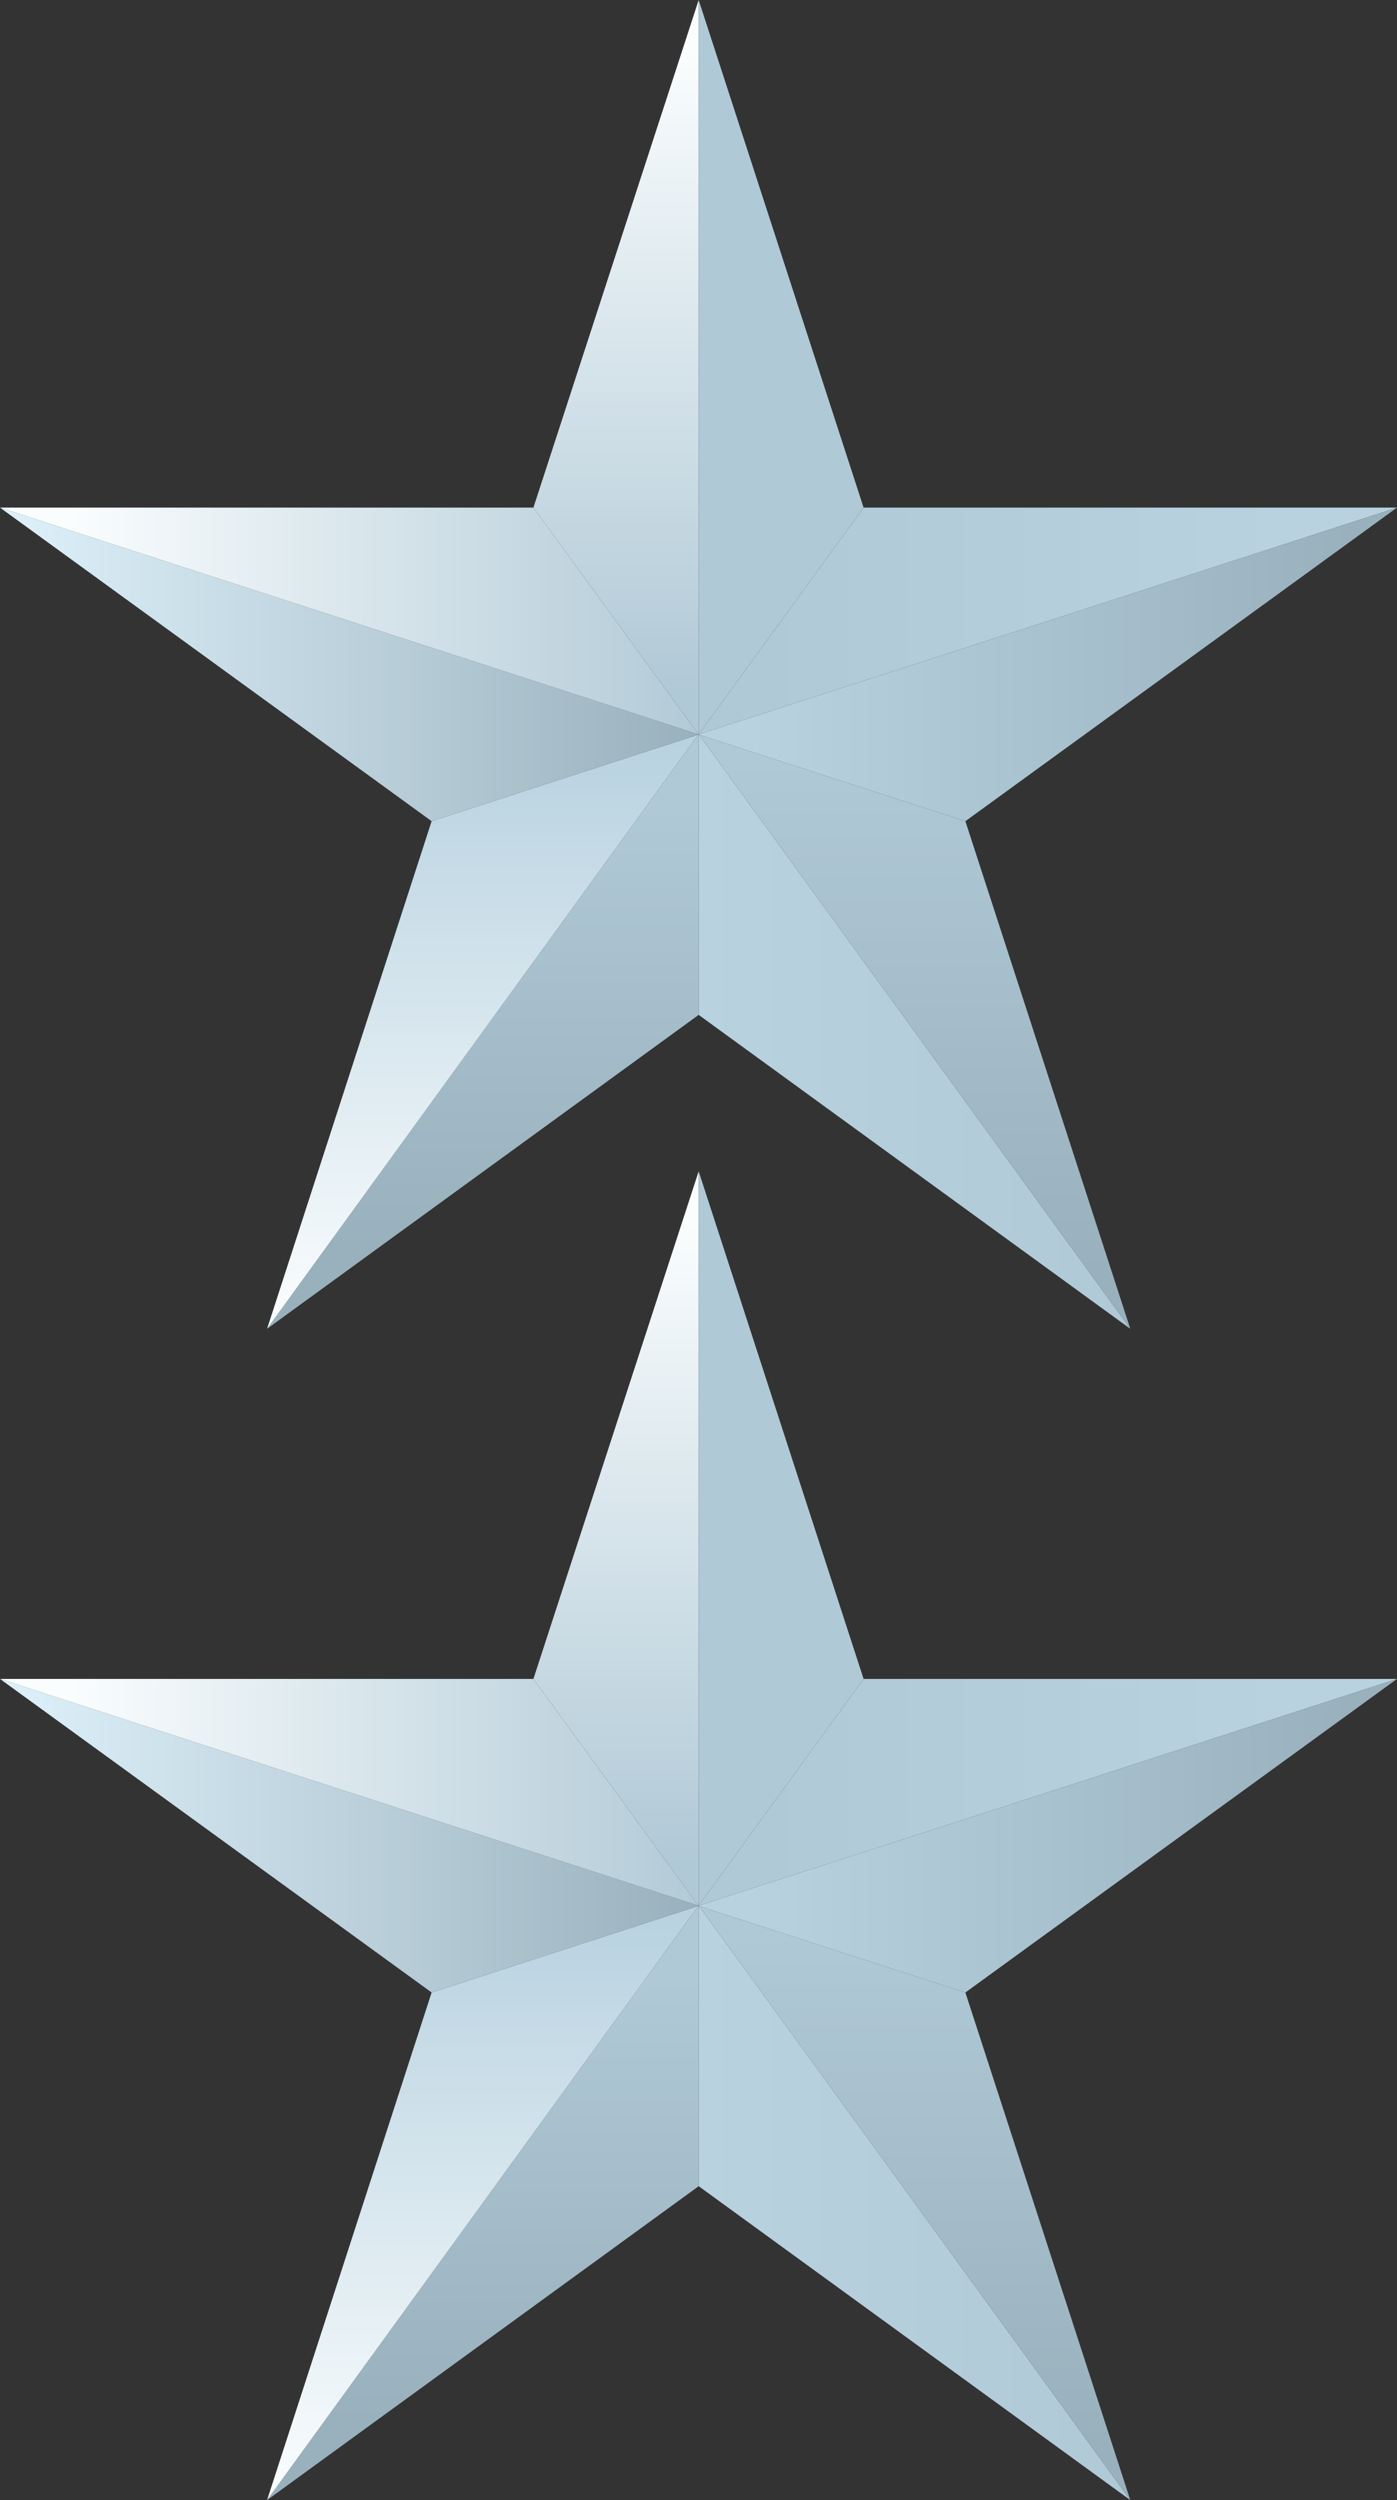 <svg xmlns="http://www.w3.org/2000/svg" xmlns:xlink="http://www.w3.org/1999/xlink" viewBox="0 0 39.39 70.48"><rect x="0" y="0" width="39.39" height="70.48" fill="#333333" stroke="none"/><defs><style>.cls-1{fill:url(#linear-gradient);}.cls-2{fill:url(#linear-gradient-2);}.cls-3{fill:url(#linear-gradient-3);}.cls-4{fill:url(#linear-gradient-4);}.cls-5{fill:url(#linear-gradient-5);}.cls-6{fill:#b0c9d6;}.cls-7{fill:url(#linear-gradient-6);}.cls-8{fill:url(#linear-gradient-7);}.cls-9{fill:url(#linear-gradient-8);}.cls-10{fill:url(#linear-gradient-9);}.cls-11{fill:url(#linear-gradient-10);}.cls-12{fill:url(#linear-gradient-11);}.cls-13{fill:url(#linear-gradient-12);}.cls-14{fill:url(#linear-gradient-13);}.cls-15{fill:url(#linear-gradient-14);}.cls-16{fill:url(#linear-gradient-15);}.cls-17{fill:url(#linear-gradient-16);}.cls-18{fill:url(#linear-gradient-17);}.cls-19{fill:url(#linear-gradient-18);}</style><linearGradient id="linear-gradient" x1="17.37" y1="1.37" x2="17.37" y2="19.57" gradientUnits="userSpaceOnUse"><stop offset="0" stop-color="#fafdfe"/><stop offset="1" stop-color="#b0c9d6"/></linearGradient><linearGradient id="linear-gradient-2" x1="19.7" y1="29.08" x2="31.87" y2="29.08" gradientUnits="userSpaceOnUse"><stop offset="0" stop-color="#b8d2e0"/><stop offset="1" stop-color="#b0c9d6"/></linearGradient><linearGradient id="linear-gradient-3" x1="13.61" y1="22.71" x2="13.61" y2="35.25" gradientUnits="userSpaceOnUse"><stop offset="0" stop-color="#b0c9d6"/><stop offset="1" stop-color="#99b1bd"/></linearGradient><linearGradient id="linear-gradient-4" x1="25.78" y1="21.45" x2="25.78" y2="35.88" xlink:href="#linear-gradient-3"/><linearGradient id="linear-gradient-5" x1="36.24" y1="17.51" x2="21.42" y2="17.51" xlink:href="#linear-gradient-2"/><linearGradient id="linear-gradient-6" x1="21.16" y1="18.73" x2="38.06" y2="18.73" gradientUnits="userSpaceOnUse"><stop offset="0" stop-color="#b8d2e0"/><stop offset="1" stop-color="#99b1bd"/></linearGradient><linearGradient id="linear-gradient-7" x1="13.61" y1="37.44" x2="13.61" y2="20.87" gradientUnits="userSpaceOnUse"><stop offset="0" stop-color="#fafdfe"/><stop offset="1" stop-color="#b8d2e0"/></linearGradient><linearGradient id="linear-gradient-8" x1="0.16" y1="18.73" x2="19.66" y2="18.73" gradientUnits="userSpaceOnUse"><stop offset="0" stop-color="#def1fa"/><stop offset="1" stop-color="#99b1bd"/></linearGradient><linearGradient id="linear-gradient-9" x1="1.92" y1="17.51" x2="20.25" y2="17.51" xlink:href="#linear-gradient"/><linearGradient id="linear-gradient-10" x1="17.37" y1="34.39" x2="17.37" y2="52.59" xlink:href="#linear-gradient"/><linearGradient id="linear-gradient-11" x1="19.7" y1="62.1" x2="31.87" y2="62.1" xlink:href="#linear-gradient-2"/><linearGradient id="linear-gradient-12" x1="13.61" y1="55.73" x2="13.61" y2="68.27" xlink:href="#linear-gradient-3"/><linearGradient id="linear-gradient-13" x1="25.78" y1="54.47" x2="25.78" y2="68.9" xlink:href="#linear-gradient-3"/><linearGradient id="linear-gradient-14" x1="36.24" y1="50.53" x2="21.42" y2="50.53" xlink:href="#linear-gradient-2"/><linearGradient id="linear-gradient-15" x1="21.16" y1="51.75" x2="38.06" y2="51.75" xlink:href="#linear-gradient-6"/><linearGradient id="linear-gradient-16" x1="13.61" y1="70.46" x2="13.61" y2="53.89" xlink:href="#linear-gradient-7"/><linearGradient id="linear-gradient-17" x1="0.16" y1="51.75" x2="19.66" y2="51.75" xlink:href="#linear-gradient-8"/><linearGradient id="linear-gradient-18" x1="1.92" y1="50.53" x2="20.25" y2="50.53" xlink:href="#linear-gradient"/></defs><g id="Layer_2" data-name="Layer 2"><g id="Artwork"><g id="Commander"><polygon class="cls-1" points="19.69 20.7 15.04 14.31 19.7 0 19.7 20.69 19.69 20.7"/><polygon class="cls-2" points="19.7 20.7 31.87 37.46 19.7 28.61 19.7 20.71 19.7 20.7"/><polygon class="cls-3" points="19.7 20.71 19.7 28.61 7.53 37.46 19.69 20.71 19.7 20.71"/><polygon class="cls-4" points="19.7 20.71 27.22 23.15 31.87 37.46 19.7 20.7 19.7 20.71"/><polygon class="cls-5" points="19.7 20.7 24.35 14.31 39.39 14.31 19.71 20.7 19.7 20.7"/><polygon class="cls-6" points="19.7 20.69 19.7 0 24.35 14.31 19.7 20.7 19.7 20.69"/><polygon class="cls-7" points="19.71 20.7 39.39 14.31 27.22 23.15 19.7 20.71 19.71 20.7"/><polygon class="cls-8" points="19.69 20.71 7.53 37.46 12.17 23.15 19.69 20.71 19.69 20.71"/><polygon class="cls-9" points="19.69 20.71 12.17 23.15 0 14.31 19.69 20.7 19.69 20.71"/><polygon class="cls-10" points="19.69 20.7 0 14.31 15.04 14.31 19.69 20.7 19.69 20.7"/><polygon class="cls-11" points="19.69 53.72 15.04 47.33 19.7 33.02 19.7 53.71 19.69 53.72"/><polygon class="cls-12" points="19.7 53.72 31.87 70.48 19.7 61.63 19.7 53.73 19.7 53.72"/><polygon class="cls-13" points="19.7 53.73 19.7 61.63 7.53 70.48 19.69 53.73 19.7 53.73"/><polygon class="cls-14" points="19.7 53.73 27.22 56.17 31.87 70.48 19.7 53.72 19.7 53.73"/><polygon class="cls-15" points="19.7 53.72 24.35 47.33 39.39 47.33 19.71 53.72 19.7 53.72"/><polygon class="cls-6" points="19.7 53.71 19.7 33.02 24.35 47.33 19.7 53.72 19.7 53.71"/><polygon class="cls-16" points="19.71 53.72 39.39 47.33 27.22 56.17 19.7 53.73 19.71 53.72"/><polygon class="cls-17" points="19.69 53.73 7.53 70.48 12.17 56.17 19.69 53.73 19.69 53.73"/><polygon class="cls-18" points="19.69 53.73 12.17 56.17 0 47.33 19.69 53.72 19.69 53.73"/><polygon class="cls-19" points="19.69 53.72 0 47.33 15.04 47.33 19.69 53.72 19.69 53.72"/></g></g></g></svg>